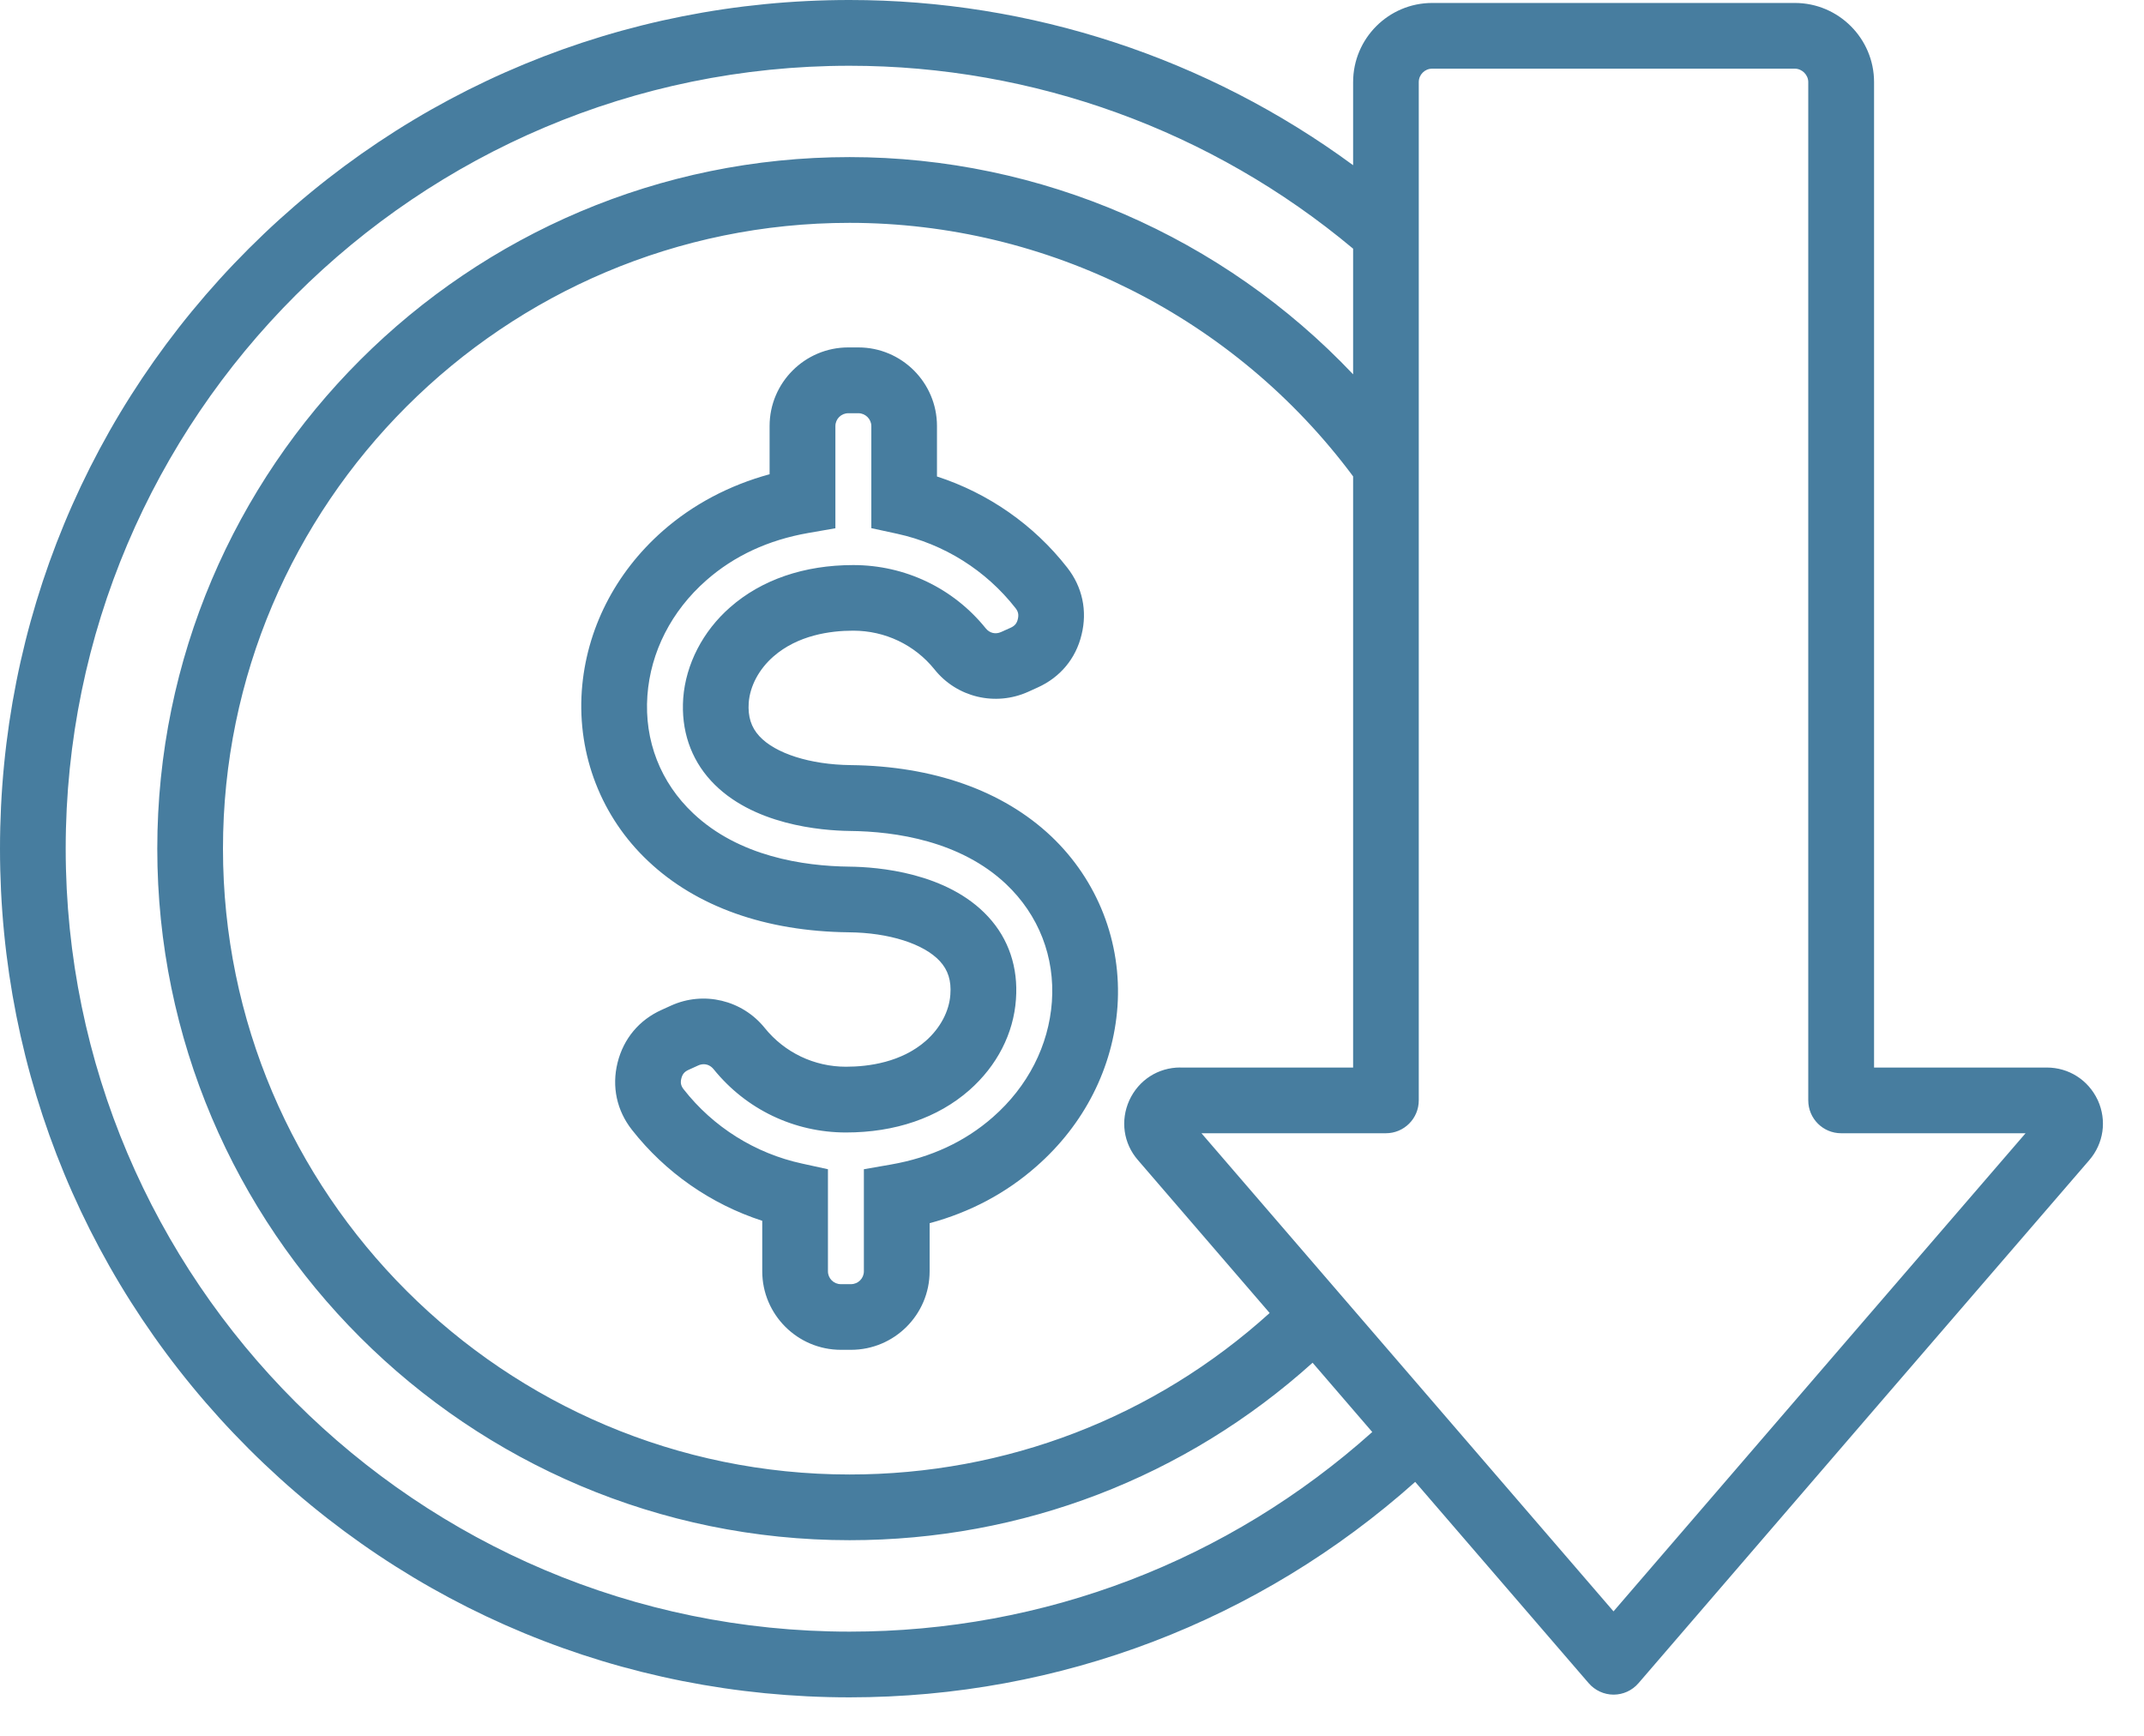 <svg width="42" height="34" viewBox="0 0 42 34" fill="none" xmlns="http://www.w3.org/2000/svg">
<g id="Group">
<path id="Vector" d="M41.096 21.552L41.091 21.542C40.906 21.152 40.525 20.91 40.096 20.91H36.712V1.608C36.712 0.754 36.016 0.058 35.161 0.058H28.056C27.202 0.058 26.507 0.753 26.507 1.608V3.236C23.648 1.134 20.192 0 16.643 0C12.197 0 8.018 1.73 4.874 4.869C1.731 8.009 0 12.183 0 16.623C0 21.065 1.731 25.239 4.874 28.379C8.017 31.517 12.197 33.246 16.643 33.246C20.762 33.246 24.669 31.751 27.723 29.026L31.122 32.969C31.244 33.11 31.422 33.193 31.609 33.193C31.797 33.193 31.975 33.111 32.097 32.969L36.834 27.47L40.927 22.725C41.21 22.397 41.275 21.948 41.096 21.552ZM23.122 20.909C22.688 20.909 22.306 21.154 22.123 21.552C21.944 21.948 22.008 22.397 22.291 22.722L24.872 25.718C22.612 27.762 19.712 28.881 16.643 28.881C9.875 28.881 4.368 23.383 4.368 16.623C4.368 9.864 9.875 4.365 16.643 4.365C20.523 4.365 24.193 6.218 26.507 9.331V20.91H23.122V20.909ZM16.643 31.959C8.175 31.959 1.287 25.08 1.287 16.623C1.287 8.167 8.175 1.288 16.643 1.288C20.254 1.288 23.744 2.558 26.507 4.871V7.332C23.96 4.642 20.39 3.077 16.643 3.077C9.165 3.077 3.081 9.154 3.081 16.623C3.081 24.092 9.164 30.168 16.643 30.168C20.024 30.168 23.218 28.939 25.713 26.692L26.882 28.049C24.062 30.574 20.45 31.959 16.643 31.959ZM35.858 26.629L31.608 31.562L23.536 22.197H27.149C27.505 22.197 27.793 21.909 27.793 21.553V1.608C27.793 1.463 27.911 1.345 28.055 1.345H35.159C35.302 1.345 35.423 1.466 35.423 1.608V21.553C35.423 21.909 35.711 22.197 36.067 22.197H39.68L35.858 26.629ZM20.59 16.378C19.643 15.485 18.284 15.004 16.66 14.986C15.872 14.977 15.188 14.759 14.875 14.419C14.714 14.244 14.649 14.037 14.667 13.766C14.691 13.438 14.867 13.108 15.15 12.86C15.628 12.441 16.264 12.353 16.714 12.353C17.336 12.353 17.917 12.629 18.305 13.11C18.742 13.659 19.497 13.84 20.14 13.551L20.327 13.466C20.77 13.267 21.076 12.898 21.187 12.433C21.304 11.963 21.203 11.495 20.906 11.117C20.253 10.28 19.36 9.659 18.355 9.333V8.344C18.355 7.495 17.664 6.805 16.815 6.805H16.616C15.768 6.805 15.076 7.495 15.076 8.344V9.289C14.286 9.504 13.571 9.883 12.985 10.398C12.047 11.223 11.483 12.335 11.397 13.531C11.309 14.791 11.783 16.007 12.697 16.866C13.643 17.761 15.002 18.243 16.626 18.261C17.413 18.268 18.097 18.485 18.412 18.827C18.572 19.001 18.638 19.209 18.617 19.481C18.595 19.807 18.42 20.137 18.137 20.387C17.659 20.806 17.022 20.894 16.571 20.894C15.95 20.894 15.37 20.617 14.981 20.135C14.54 19.587 13.785 19.407 13.147 19.696L12.962 19.78C12.522 19.977 12.215 20.344 12.098 20.814C11.981 21.284 12.082 21.752 12.38 22.131C13.035 22.965 13.924 23.585 14.932 23.912V24.9C14.932 25.749 15.624 26.439 16.473 26.439H16.671C17.52 26.439 18.211 25.749 18.211 24.9V23.959C19.006 23.744 19.708 23.371 20.302 22.847C21.241 22.025 21.805 20.912 21.891 19.714C21.978 18.459 21.505 17.244 20.59 16.378ZM20.606 19.623C20.544 20.481 20.134 21.282 19.451 21.881C18.906 22.361 18.235 22.673 17.456 22.809L16.923 22.902V24.901C16.923 25.04 16.81 25.153 16.67 25.153H16.472C16.332 25.153 16.219 25.04 16.219 24.901V22.902L15.712 22.791C14.794 22.592 13.97 22.075 13.393 21.337C13.339 21.269 13.326 21.208 13.347 21.124C13.368 21.039 13.409 20.991 13.489 20.955L13.678 20.869C13.713 20.853 13.751 20.845 13.786 20.845C13.858 20.845 13.928 20.879 13.979 20.942C14.615 21.73 15.559 22.182 16.572 22.182C17.535 22.182 18.37 21.896 18.988 21.354C19.532 20.875 19.856 20.242 19.902 19.574C19.948 18.95 19.76 18.391 19.359 17.957C18.558 17.087 17.19 16.981 16.64 16.975C15.737 16.965 14.474 16.776 13.58 15.931C12.939 15.328 12.619 14.508 12.682 13.625C12.744 12.769 13.153 11.967 13.836 11.367C14.381 10.887 15.053 10.576 15.832 10.44L16.365 10.347V8.346C16.365 8.207 16.478 8.094 16.617 8.094H16.816C16.953 8.094 17.069 8.209 17.069 8.346V10.345L17.576 10.455C18.493 10.655 19.315 11.171 19.894 11.912C19.947 11.98 19.96 12.041 19.938 12.13C19.919 12.21 19.878 12.259 19.799 12.295L19.612 12.379C19.502 12.429 19.387 12.402 19.31 12.307C18.675 11.519 17.729 11.068 16.715 11.068C15.753 11.068 14.919 11.354 14.303 11.895C13.768 12.363 13.434 13.011 13.384 13.675C13.34 14.299 13.528 14.858 13.928 15.293C14.727 16.161 16.095 16.269 16.647 16.276C17.551 16.285 18.816 16.475 19.708 17.316C20.348 17.922 20.668 18.742 20.606 19.623Z" fill="#477D9F"/>
</g>
</svg>
